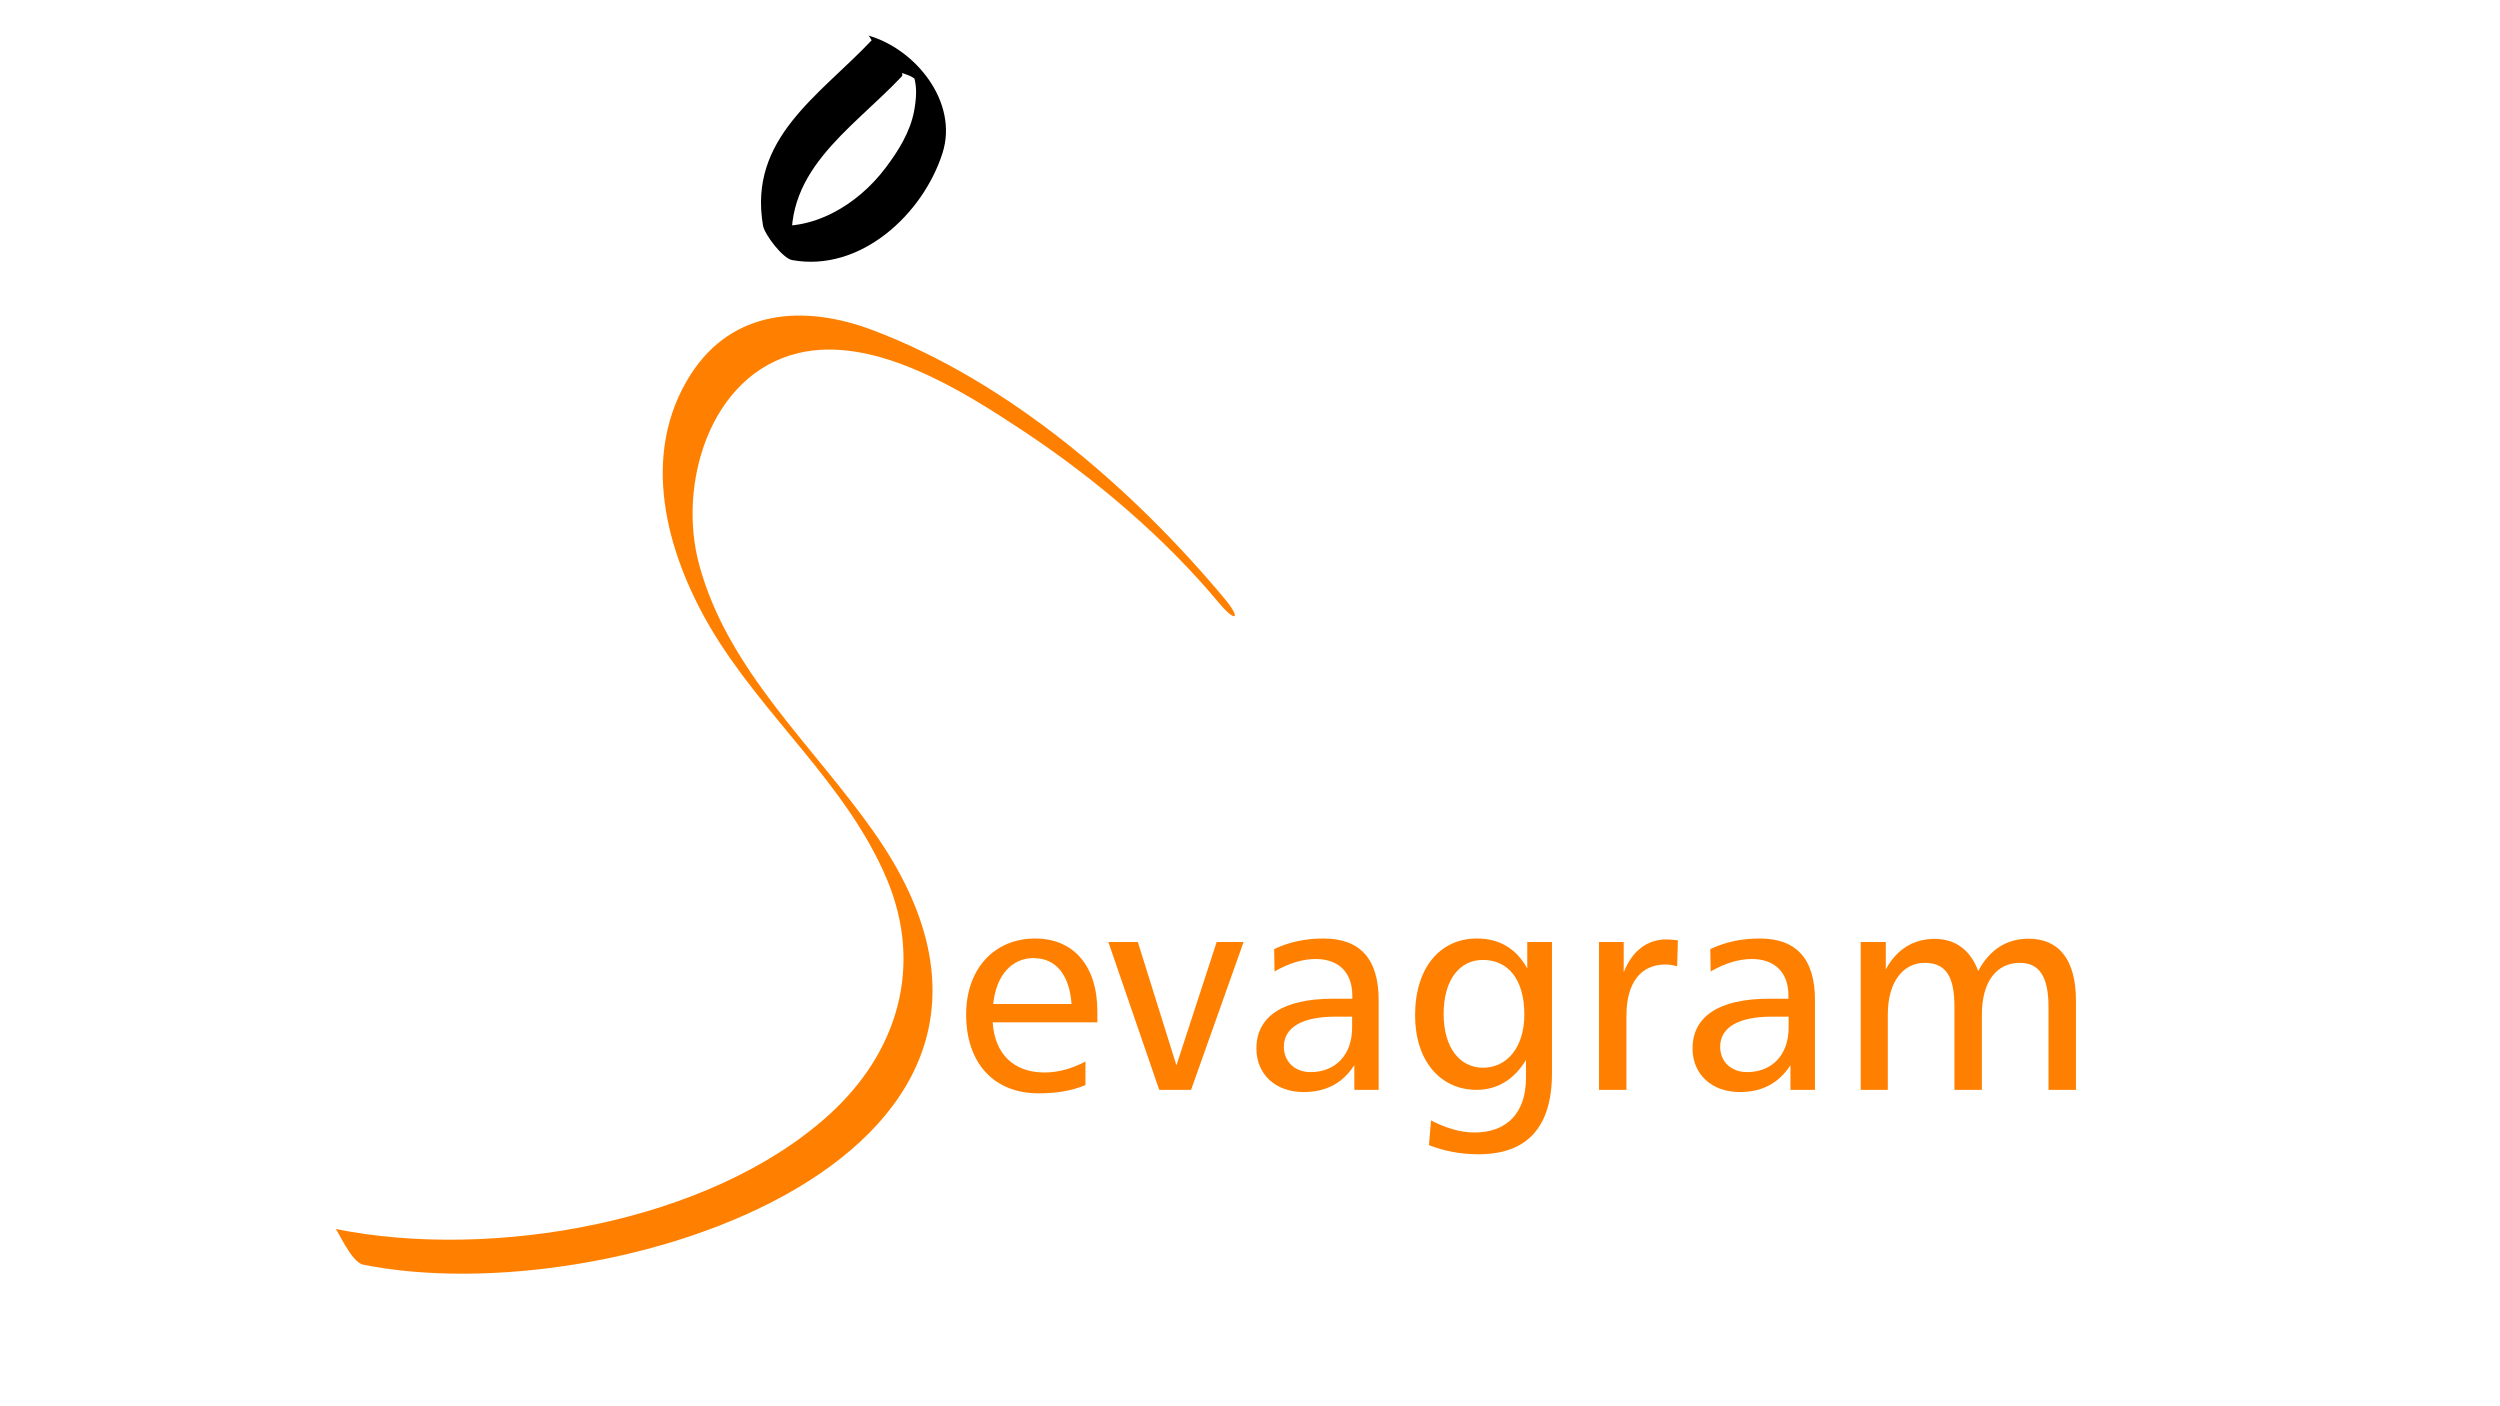 <?xml version="1.0" encoding="UTF-8"?>
<!-- Generator: Adobe Illustrator 26.0.2, SVG Export Plug-In . SVG Version: 6.00 Build 0)  -->
<svg xmlns="http://www.w3.org/2000/svg" xmlns:xlink="http://www.w3.org/1999/xlink" version="1.1" id="Layer_1" x="0px" y="0px" viewBox="0 0 1366 768" style="enable-background:new 0 0 1366 768;" xml:space="preserve">
<style type="text/css">
	.st0{fill:#FF8000;}
</style>
<path class="st0" d="M564.7,523.5c-11.7,0-20.4,9.2-22,25.1h42.8C584.3,532.4,576.8,523.5,564.7,523.5 M599.5,558.6h-57.1  c1.1,17.2,11.4,27.4,28.3,27.4c7.7,0,15-2.1,22.4-6v12.9c-7.6,3.2-16.1,4.5-25.6,4.5c-24.3,0-39.6-16.3-39.6-43.1  c0-25.1,15.5-41.5,37.7-41.5c20.9,0,34,14.8,34,39.8v6H599.5z"></path>
<path class="st0" d="M701.5,572c0,7.9,5.8,13.8,14.6,13.8c13.4,0,22.7-9.2,22.7-24.3v-6h-9.5C711.2,555.6,701.5,561.5,701.5,572   M753.3,595.5H740V582c-6.3,9.8-15.4,14.7-27.7,14.7c-15.5,0-25.8-9.8-25.8-23.8c0-17.4,14.3-27.2,41.9-27.2h10.5V544  c0-12.6-7.4-20-20-20c-6.9,0-14.5,2.2-22.5,6.8l-0.2-12.2c8.4-4,17.2-5.8,27-5.8c20.1,0,30.1,11.3,30.1,33.6V595.5z"></path>
<path class="st0" d="M788.8,554c0,18.7,9,29.4,21.6,29.4c12.9,0,22.5-11.1,22.5-29c0-19.2-8.8-29.9-22.7-29.9  C797.6,524.5,788.8,535.3,788.8,554 M834.3,514.7H848v71.6c0,29.6-13.5,44.4-40.2,44.4c-9.7,0-19-1.8-27-5l1.1-13.5  c8.5,4.4,16.6,6.6,23.7,6.6c17.9,0,28.2-10.8,28.2-29.9v-9.7c-6.6,10.8-15.8,16.3-27,16.3c-19.8,0-33.6-15.9-33.6-40.7  c0-26.1,13.7-42,33.8-42c12.6,0,21.7,5.8,27.5,16.4v-14.5H834.3z"></path>
<path class="st0" d="M916.4,528c-2.2-0.6-4.2-1-6.3-1c-13.5,0-21.4,9.8-21.4,27.9v40.6h-15v-80.8h13.5v16.6  c4.5-11.6,12.7-18,23.3-18c1.8,0,3.9,0.2,6.3,0.5L916.4,528z"></path>
<path class="st0" d="M939.9,572c0,7.9,5.8,13.8,14.7,13.8c13.4,0,22.7-9.2,22.7-24.3v-6h-9.5C949.6,555.6,939.9,561.5,939.9,572   M991.7,595.5h-13.4V582c-6.3,9.8-15.4,14.7-27.7,14.7c-15.4,0-25.8-9.8-25.8-23.8c0-17.4,14.3-27.2,41.9-27.2h10.5V544  c0-12.6-7.4-20-20-20c-6.9,0-14.5,2.2-22.5,6.8l-0.2-12.2c8.4-4,17.2-5.8,27.1-5.8c20.1,0,30.1,11.3,30.1,33.6L991.7,595.5  L991.7,595.5z"></path>
<path class="st0" d="M1108.4,512.9c16.7,0,25.9,11.6,25.9,33.8v48.8h-15v-45.4c0-16.1-4.8-24-15.6-24c-12.6,0-20.8,10-20.8,28.2  v41.2h-15v-45.4c0-16.4-4.5-24-16.3-24c-11.4,0-20.1,10-20.1,28.2v41.2h-14.8v-80.8h13.7v15c5.8-10.9,15.1-16.7,26.7-16.7  c11.3,0,19.6,6.1,23.8,17.6C1087,518.9,1096.5,512.9,1108.4,512.9"></path>
<path class="st0" d="M669,327c-50.4-60.4-118.2-118.8-192.4-146.7c-37.2-14-76.4-11.3-99.2,24.3c-27.9,43.6-13.5,96.8,10.5,137.9  c28.4,48.5,74.5,85.4,96.6,137.7c20.2,47.9,5.9,95-31.5,128.9c-65.6,59.5-185.1,79.5-269.7,62.4c1.1,0.2,8.6,18.2,15.1,19.5  c135.7,27.4,402.8-59.8,279.4-235.9c-33.3-47.6-80.1-88.7-95.7-146.3C370,265,387.7,204.7,435.9,193c41.8-10.2,90.7,20.9,123.4,42.6  c39,25.9,76.8,57.9,106.8,93.9C675.4,340.6,678.4,338.2,669,327"></path>
<path d="M476.3,22c-28.8,30.4-67.5,53.7-59.4,101.2c0.8,4.9,10.8,18,15.9,18.9c37.2,6.8,71.5-24.9,82.2-58.5  c8.8-27.7-14.6-56.8-40.6-64.2c1.6,0.5,8.5,17.7,15.1,19.6c2.7,0.6,5.4,1.5,8,2.6c6.4,3.9,7,3.9,1.7-0.1c2.1,6,1.4,12.9,0.3,19  c-2.1,11.5-8.7,22.1-15.7,31.3c-15.1,20.1-40.4,35.5-66.1,30.8c5.3,6.3,10.6,12.6,15.9,18.9c-8.1-47.1,30.9-69.9,59.2-99.8  C495.3,38.9,477.7,20.6,476.3,22"></path>
<polygon class="st0" points="621.7,514.7 642.8,582.1 664.8,514.7 679.5,514.7 650.8,595.5 633.4,595.5 605.6,514.7 "></polygon>
</svg>
